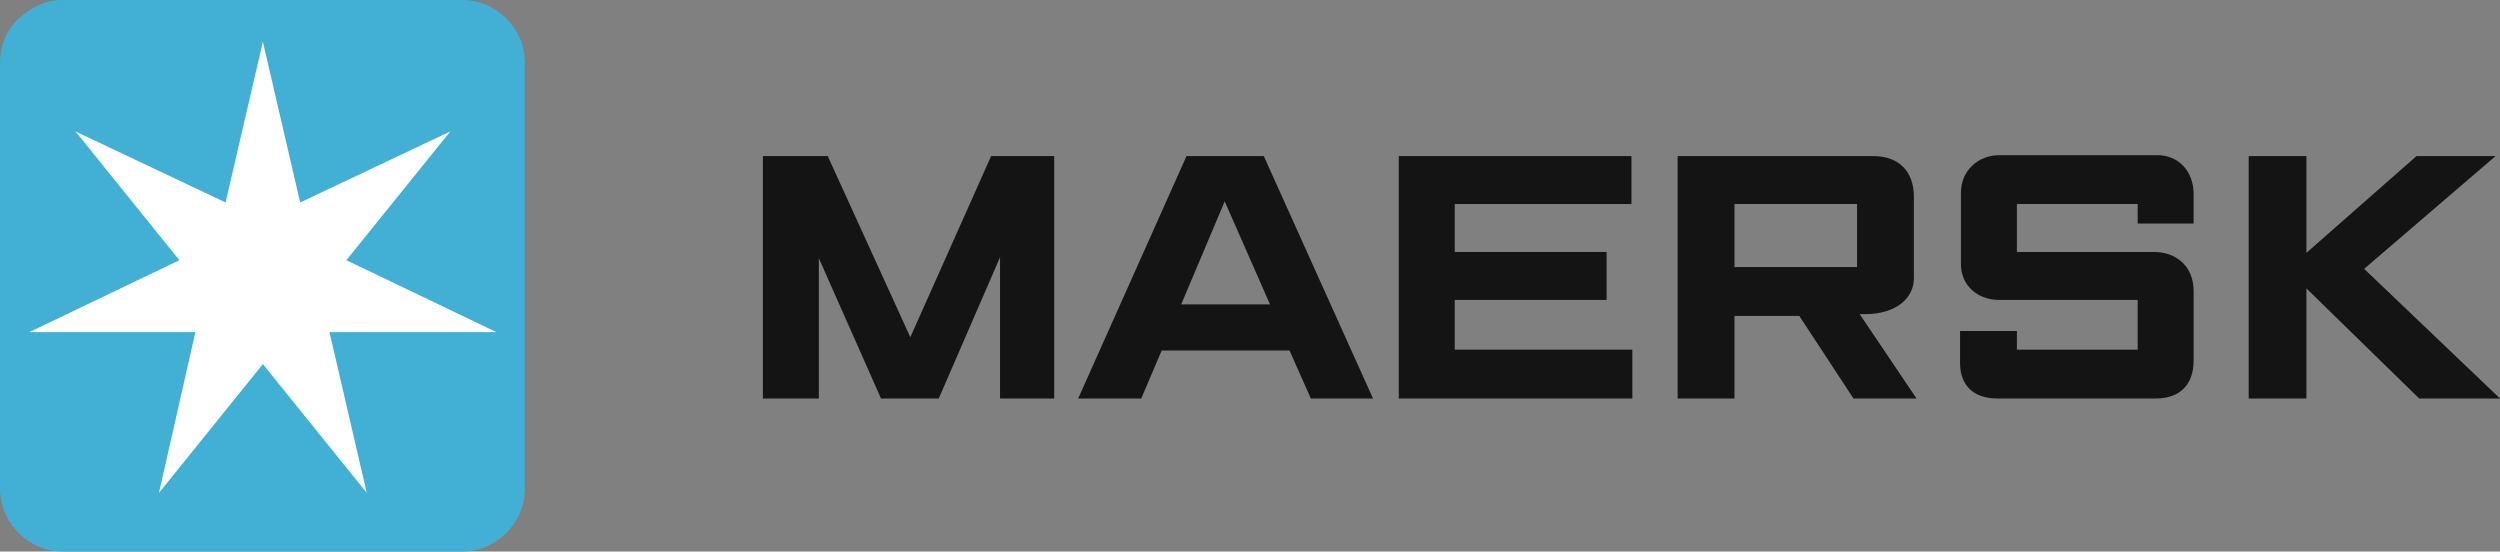 <svg version="1.1" id="Layer_1" xmlns="http://www.w3.org/2000/svg" xmlns:xlink="http://www.w3.org/1999/xlink" x="0px" y="0px" viewBox="0 0 281.5 62.1" style="enable-background:new 0 0 281.5 62.1;" xml:space="preserve">
 <rect x="0" y="0" width="281.5" height="62.1" fill="#808080" stroke="none"/>
 <style type="text/css">
  .st0{fill-rule:evenodd;clip-rule:evenodd;fill:#141414;}
	.st1{fill:#42B0D5;}
	.st2{fill:#FFFFFF;}
 </style>
 <g id="Large---1280px-_x28_Max-Width_x29_">
  <g id="IGN---Transparent" transform="translate(-104, -21)">
   <g id="IGN">
    <g id="Logo" transform="translate(104, 21)">
     <g id="Text" transform="translate(51.502, 9.973)">
      <polyline id="Fill-4" class="st0" points="34.4,34.9 34.4,7.6 41.7,7.6 51,28 60.1,7.6 67.2,7.6 67.2,34.9 61.1,34.9 61.1,19 
						54.2,34.9 47.7,34.9 40.7,19.1 40.7,34.9 34.4,34.9 					">
      </polyline>
      <path id="Fill-5" class="st0" d="M91.5,24.3l-5.1-11.6l-4.9,11.6H91.5z M77,34.9h-7.1L82.1,7.6h8.7l12.3,27.3h-7l-2.4-5.4H79.3
						L77,34.9L77,34.9z">
      </path>
      <polyline id="Fill-6" class="st0" points="106,34.9 106,7.6 132.2,7.6 132.2,13 112.3,13 112.3,18.4 129.4,18.4 129.4,23.8 
						112.3,23.8 112.3,29.4 132.3,29.4 132.3,34.9 106,34.9 					">
      </polyline>
      <path id="Fill-7" class="st0" d="M143.8,20.1h13.8V13h-13.8V20.1z M137.4,34.9V7.6h22c2.9,0,4.6,1.7,4.6,4.6v9.2
						c0,2.1-1.9,4-5.5,4c-0.2,0-0.4,0-0.6,0l6.4,9.5h-7.1l-6.1-9.3h-7.3v9.3H137.4L137.4,34.9z">
      </path>
      <path id="Fill-8" class="st0" d="M175.6,34.9h-2.2c-2.8,0-4.2-1.6-4.2-4v-3.6h6.4v2.1h13.6v-5.6c0,0-13.1,0-15.6,0
						c-2.5,0-4.3-1.7-4.3-4v-8.1c0-2.5,2-4.2,4.3-4.2c2.4,0,17.8,0,17.8,0c2.4,0,4.1,1.8,4.1,4.4c0,2.6,0,3.3,0,3.3h-6.3V13h-13.6
						v5.4h15.5c2.3,0,4.4,1.5,4.4,4.4v7.8c0,2.7-1.5,4.3-4.3,4.3C188.5,34.9,175.6,34.9,175.6,34.9">
      </path>
      <polyline id="Fill-9" class="st0" points="201.7,34.9 201.7,7.6 208.2,7.6 208.2,18.5 220.6,7.6 229.5,7.6 214.7,20.3 
						230,34.9 220.9,34.9 208.2,22.5 208.2,34.9 201.7,34.9 					">
      </polyline>
     </g>
     <g id="Star">
      <path id="Shape" class="st1" d="M7.1,0h44.9c3.9,0,7.1,3.2,7.1,7.1V55c0,3.9-3.2,7.1-7.1,7.1H7.1C3.2,62.1,0,58.9,0,55V7.1
						c0-1.9,0.7-3.7,2.1-5S5.2,0,7.1,0z">
      </path>
      <polygon id="Shape_1_" class="st2" points="39,29.3 50.7,14.8 50.7,14.8 33.8,22.8 29.6,4.7 29.6,4.7 25.4,22.8 8.5,14.8 
						8.5,14.8 20.2,29.3 3.3,37.4 3.3,37.4 22,37.4 17.9,55.5 17.9,55.5 29.6,41 41.3,55.5 41.3,55.5 37.1,37.4 55.9,37.4 
						55.9,37.4 					">
      </polygon>
     </g>
    </g>
   </g>
  </g>
 </g>
</svg>
